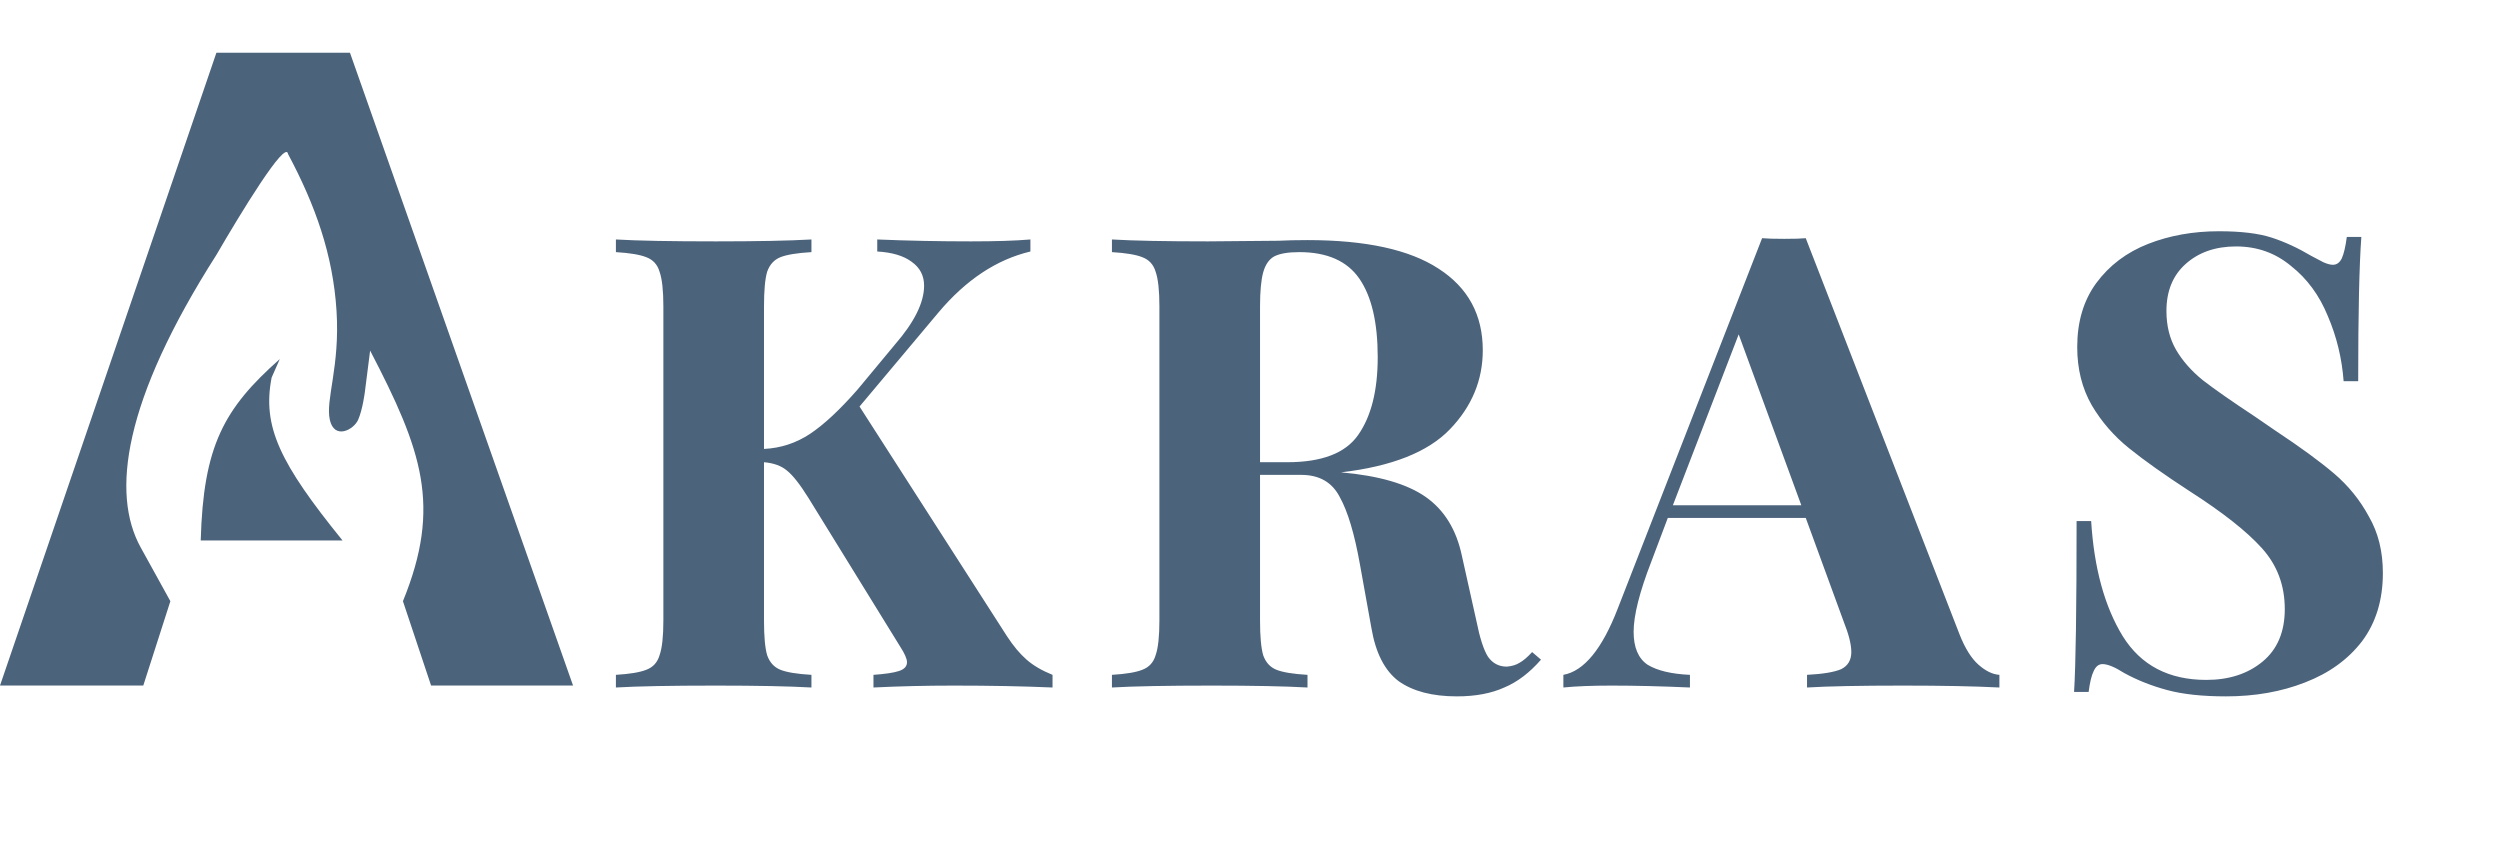 <?xml version="1.0" encoding="UTF-8"?> <svg xmlns="http://www.w3.org/2000/svg" width="80" height="27" viewBox="0 0 80 27" fill="none"><path d="M32.224 20.36C32.426 20.67 32.635 20.92 32.851 21.109C33.067 21.298 33.344 21.46 33.681 21.595V22C32.736 21.959 31.683 21.939 30.523 21.939C29.631 21.939 28.774 21.959 27.951 22V21.595C28.329 21.568 28.599 21.527 28.761 21.474C28.936 21.419 29.024 21.325 29.024 21.19C29.024 21.082 28.95 20.913 28.801 20.684L25.865 15.925C25.595 15.493 25.366 15.203 25.177 15.054C25.001 14.906 24.758 14.818 24.448 14.791V19.854C24.448 20.366 24.481 20.738 24.549 20.967C24.63 21.197 24.771 21.352 24.974 21.433C25.177 21.514 25.507 21.568 25.966 21.595V22C25.237 21.959 24.218 21.939 22.909 21.939C21.464 21.939 20.398 21.959 19.709 22V21.595C20.154 21.568 20.479 21.514 20.681 21.433C20.897 21.352 21.039 21.197 21.106 20.967C21.187 20.738 21.228 20.366 21.228 19.854V9.809C21.228 9.296 21.187 8.925 21.106 8.696C21.039 8.466 20.897 8.311 20.681 8.23C20.479 8.149 20.154 8.095 19.709 8.068V7.663C20.398 7.704 21.464 7.724 22.909 7.724C24.218 7.724 25.237 7.704 25.966 7.663V8.068C25.507 8.095 25.177 8.149 24.974 8.23C24.771 8.311 24.63 8.466 24.549 8.696C24.481 8.925 24.448 9.296 24.448 9.809V14.366C24.988 14.339 25.48 14.177 25.926 13.88C26.371 13.583 26.878 13.11 27.445 12.462L28.639 11.024C29.26 10.309 29.571 9.681 29.571 9.141C29.571 8.817 29.436 8.561 29.166 8.372C28.909 8.183 28.545 8.075 28.072 8.048V7.663C29.058 7.704 30.057 7.724 31.069 7.724C31.852 7.724 32.487 7.704 32.973 7.663V8.048C31.893 8.304 30.914 8.952 30.037 9.992L27.505 13.009L32.224 20.36ZM49.312 21.109C48.947 21.527 48.556 21.825 48.137 22C47.719 22.189 47.213 22.284 46.619 22.284C45.836 22.284 45.215 22.122 44.756 21.797C44.31 21.46 44.02 20.893 43.885 20.096L43.52 18.072C43.345 17.086 43.129 16.364 42.872 15.905C42.629 15.432 42.218 15.196 41.637 15.196H40.321V19.854C40.321 20.366 40.355 20.738 40.422 20.967C40.503 21.197 40.645 21.352 40.847 21.433C41.05 21.514 41.381 21.568 41.84 21.595V22C41.111 21.959 40.091 21.939 38.782 21.939C37.337 21.939 36.271 21.959 35.582 22V21.595C36.028 21.568 36.352 21.514 36.554 21.433C36.77 21.352 36.912 21.197 36.98 20.967C37.061 20.738 37.101 20.366 37.101 19.854V9.809C37.101 9.296 37.061 8.925 36.98 8.696C36.912 8.466 36.77 8.311 36.554 8.23C36.352 8.149 36.028 8.095 35.582 8.068V7.663C36.271 7.704 37.297 7.724 38.66 7.724L40.908 7.704C41.178 7.69 41.489 7.683 41.84 7.683C43.703 7.683 45.1 7.987 46.031 8.595C46.976 9.202 47.449 10.073 47.449 11.207C47.449 12.165 47.098 13.009 46.396 13.738C45.694 14.467 44.533 14.926 42.913 15.115C44.128 15.223 45.032 15.486 45.626 15.905C46.22 16.323 46.605 16.951 46.781 17.788L47.246 19.874C47.354 20.414 47.476 20.792 47.611 21.008C47.759 21.224 47.962 21.332 48.218 21.332C48.38 21.318 48.515 21.278 48.623 21.21C48.745 21.143 48.88 21.028 49.028 20.866L49.312 21.109ZM41.576 8.068C41.212 8.068 40.942 8.115 40.766 8.21C40.604 8.304 40.49 8.473 40.422 8.716C40.355 8.959 40.321 9.323 40.321 9.809V14.791H41.192C42.299 14.791 43.055 14.501 43.46 13.92C43.878 13.326 44.087 12.496 44.087 11.43C44.087 10.322 43.892 9.486 43.5 8.918C43.109 8.351 42.467 8.068 41.576 8.068ZM62.705 20.299C62.88 20.744 63.083 21.069 63.312 21.271C63.542 21.474 63.765 21.581 63.981 21.595V22C63.171 21.959 62.145 21.939 60.903 21.939C59.526 21.939 58.5 21.959 57.825 22V21.595C58.338 21.568 58.702 21.507 58.918 21.413C59.134 21.305 59.242 21.122 59.242 20.866C59.242 20.623 59.161 20.299 58.999 19.894L57.784 16.573H53.37L52.843 17.97C52.465 18.942 52.276 19.692 52.276 20.218C52.276 20.718 52.425 21.069 52.722 21.271C53.032 21.46 53.484 21.568 54.078 21.595V22C53.16 21.959 52.323 21.939 51.567 21.939C50.946 21.939 50.433 21.959 50.028 22V21.595C50.69 21.474 51.27 20.765 51.77 19.469L56.387 7.622C56.535 7.636 56.772 7.643 57.096 7.643C57.42 7.643 57.649 7.636 57.784 7.622L62.705 20.299ZM57.642 16.168L55.638 10.7L53.532 16.168H57.642ZM71.007 7.4C71.709 7.4 72.269 7.467 72.688 7.602C73.106 7.737 73.532 7.933 73.964 8.19C74.112 8.271 74.24 8.338 74.348 8.392C74.47 8.446 74.571 8.473 74.652 8.473C74.774 8.473 74.868 8.405 74.936 8.271C75.003 8.122 75.057 7.893 75.098 7.582H75.563C75.496 8.486 75.462 10.025 75.462 12.199H74.996C74.942 11.47 74.774 10.775 74.49 10.113C74.22 9.452 73.829 8.918 73.316 8.514C72.816 8.095 72.229 7.886 71.554 7.886C70.892 7.886 70.352 8.075 69.934 8.453C69.529 8.817 69.326 9.317 69.326 9.951C69.326 10.424 69.428 10.835 69.63 11.187C69.833 11.537 70.116 11.861 70.481 12.159C70.845 12.442 71.405 12.834 72.161 13.333L72.809 13.778C73.606 14.305 74.234 14.764 74.693 15.155C75.152 15.547 75.523 16.006 75.806 16.532C76.103 17.046 76.252 17.646 76.252 18.335C76.252 19.199 76.029 19.928 75.584 20.522C75.138 21.102 74.531 21.541 73.761 21.838C73.005 22.135 72.161 22.284 71.23 22.284C70.474 22.284 69.846 22.216 69.347 22.081C68.847 21.946 68.388 21.764 67.97 21.534C67.673 21.345 67.443 21.251 67.281 21.251C67.16 21.251 67.065 21.325 66.998 21.474C66.93 21.608 66.876 21.831 66.836 22.142H66.37C66.424 21.291 66.451 19.469 66.451 16.674H66.917C67.011 18.186 67.349 19.415 67.929 20.36C68.51 21.291 69.401 21.757 70.602 21.757C71.331 21.757 71.932 21.561 72.404 21.17C72.877 20.778 73.113 20.218 73.113 19.489C73.113 18.733 72.87 18.085 72.384 17.545C71.898 17.005 71.129 16.398 70.076 15.723C69.266 15.196 68.618 14.737 68.132 14.345C67.646 13.954 67.247 13.495 66.937 12.969C66.626 12.428 66.471 11.807 66.471 11.105C66.471 10.296 66.674 9.614 67.079 9.06C67.497 8.493 68.051 8.075 68.739 7.805C69.428 7.535 70.184 7.4 71.007 7.4Z" fill="#4C637C"></path><path d="M11.199 1.688H6.925L0 21.938H4.585L5.452 19.238L4.502 17.518C3.552 15.798 3.943 12.831 6.925 8.156C7.683 6.852 9.145 4.441 9.217 4.928C10.094 6.572 10.656 8.156 10.769 9.95C10.882 11.743 10.411 12.784 10.554 13.432C10.697 14.081 11.318 13.757 11.461 13.432C11.605 13.108 11.676 12.541 11.676 12.541L11.844 11.219C13.504 14.409 14.14 16.184 12.894 19.238L13.795 21.938H18.338L11.199 1.688Z" fill="#4C637C"></path><path d="M6.423 17.294H10.96C8.958 14.822 8.386 13.652 8.692 12.082L8.954 11.489C7.157 13.081 6.507 14.272 6.423 17.294Z" fill="#4C637C"></path></svg> 